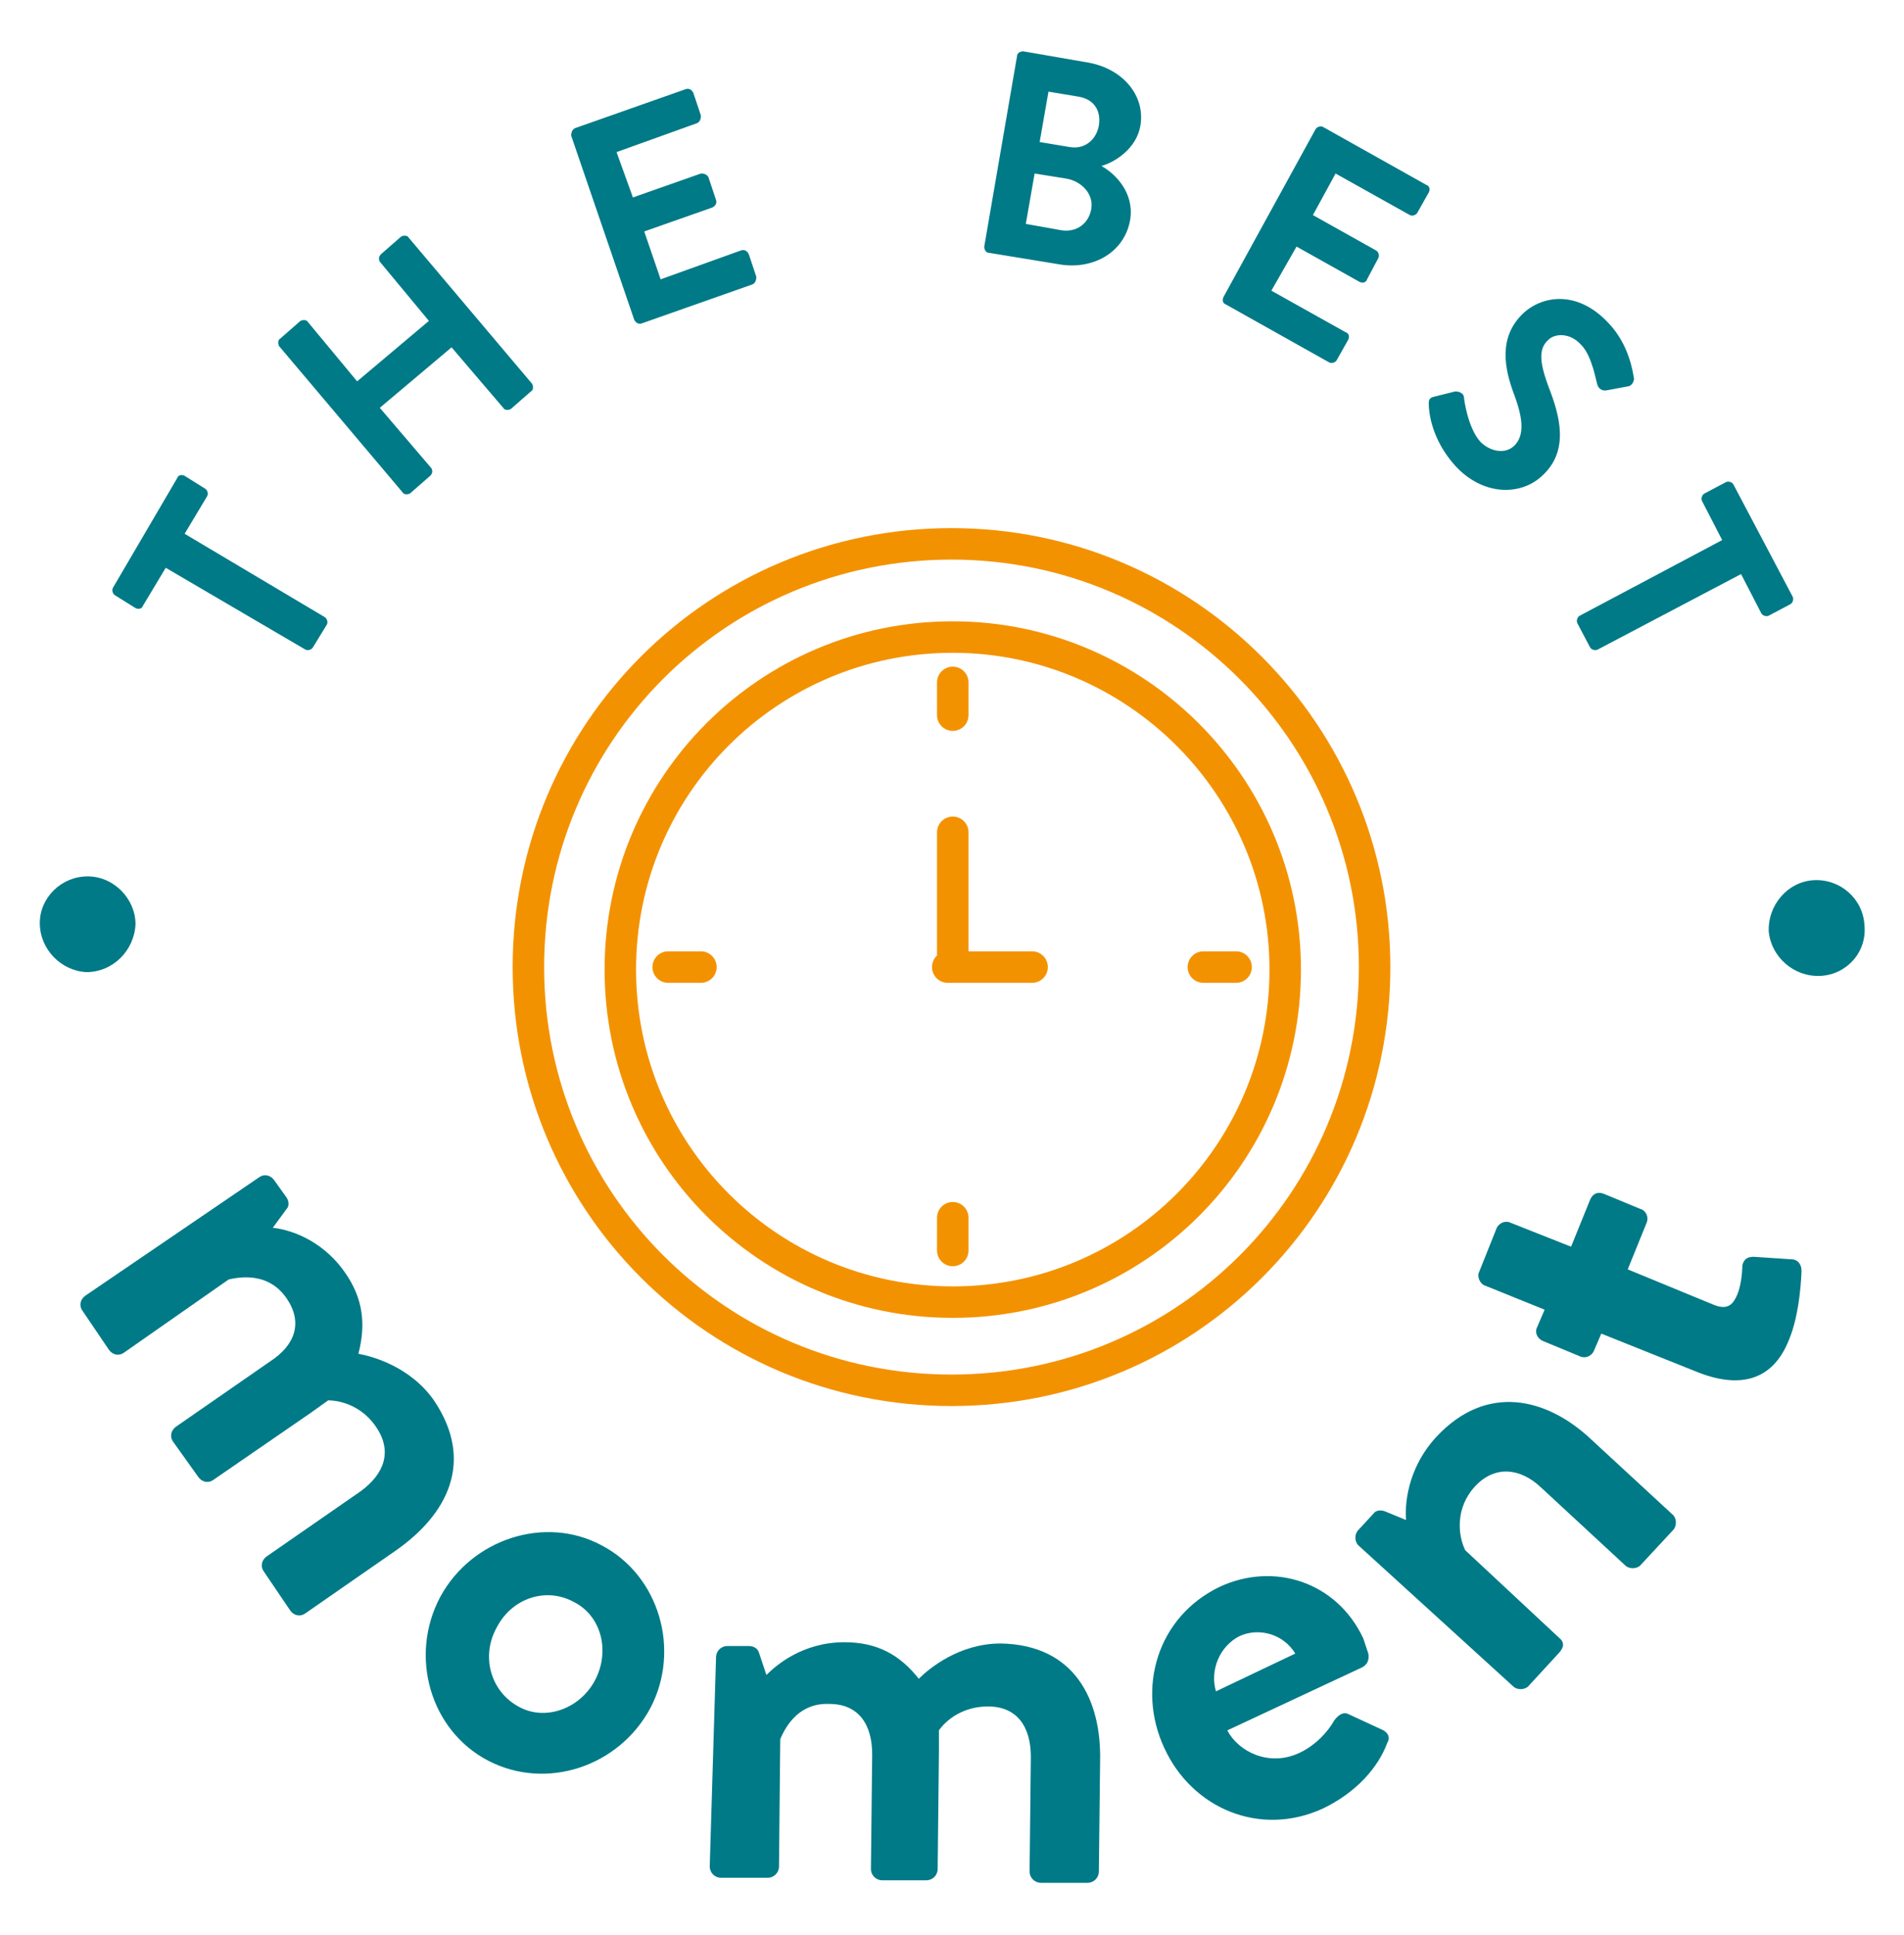 <?xml version="1.0" encoding="utf-8"?>
<!-- Generator: Adobe Illustrator 26.1.0, SVG Export Plug-In . SVG Version: 6.00 Build 0)  -->
<svg version="1.1" id="Calque_1" xmlns="http://www.w3.org/2000/svg" xmlns:xlink="http://www.w3.org/1999/xlink" x="0px" y="0px"
	 viewBox="0 0 151.2 153.6" style="enable-background:new 0 0 151.2 153.6;" xml:space="preserve">
<style type="text/css">
	.st0{fill:none;stroke:#F39200;stroke-width:2.5;stroke-linecap:round;stroke-linejoin:round;}
	.st1{fill:#007A87;}
</style>
<g id="Groupe_64" transform="translate(-4444.439 -4287.524)">
	<path id="Tracé_89" class="st0" d="M4553.6,4364.3c0,18.6-15,33.6-33.6,33.6c-18.6,0-33.6-15-33.6-33.6c0-18.6,15-33.6,33.6-33.6
		C4538.6,4330.7,4553.6,4345.8,4553.6,4364.3z M4546.5,4364.5c0,14.6-11.8,26.4-26.4,26.4s-26.4-11.8-26.4-26.4s11.8-26.4,26.4-26.4
		c0,0,0,0,0,0C4534.6,4338.1,4546.5,4349.9,4546.5,4364.5z M4520.1,4364.3v-10.7 M4519.7,4364.3h6.7 M4520.1,4341.7v2.6
		 M4520.1,4384.2v2.6 M4497.5,4364.3h2.6 M4540,4364.3h2.6"/>
	<g>
		<path class="st1" d="M4569.9,4336.4c-0.2,0.1-0.3,0.4-0.2,0.6l1,1.9c0.1,0.2,0.4,0.3,0.6,0.2l11.4-6l1.6,3.1
			c0.1,0.2,0.4,0.3,0.6,0.2l1.7-0.9c0.2-0.1,0.3-0.4,0.2-0.6l-4.7-8.9c-0.1-0.2-0.4-0.3-0.6-0.2l-1.7,0.9c-0.2,0.1-0.3,0.4-0.2,0.6
			l1.6,3.1L4569.9,4336.4z M4557.9,4319.6c0,0.6,0.2,2.8,2.1,4.9c2.2,2.4,5.2,2.4,6.9,0.8c2.2-2,1.4-4.8,0.5-7.1
			c-0.7-1.9-0.8-3,0-3.7c0.5-0.5,1.7-0.6,2.6,0.4c0.9,0.9,1.2,3,1.3,3.2c0.1,0.3,0.4,0.5,0.8,0.4l1.6-0.3c0.3,0,0.5-0.4,0.5-0.6
			c-0.1-0.6-0.4-2.7-2-4.4c-2.5-2.7-5.3-2.2-6.8-0.8c-2,1.9-1.5,4.4-0.7,6.5c0.7,1.9,0.8,3.2,0,4c-0.7,0.7-1.9,0.5-2.7-0.3
			c-1-1.1-1.3-3.4-1.3-3.5c0-0.3-0.3-0.5-0.7-0.5l-1.6,0.4C4557.9,4319.1,4557.9,4319.3,4557.9,4319.6 M4541.6,4311.1
			c-0.1,0.2-0.1,0.5,0.2,0.6l8.2,4.6c0.2,0.1,0.5,0,0.6-0.2l0.9-1.6c0.1-0.2,0.1-0.5-0.2-0.6l-5.9-3.3l2-3.5l5,2.8
			c0.2,0.1,0.5,0.1,0.6-0.2l0.9-1.7c0.1-0.2,0-0.5-0.2-0.6l-5-2.8l1.8-3.3l5.9,3.3c0.2,0.1,0.5,0,0.6-0.2l0.9-1.6
			c0.1-0.2,0.1-0.5-0.2-0.6l-8.2-4.6c-0.2-0.1-0.5,0-0.6,0.2L4541.6,4311.1z M4525.9,4305.3l0.7-4l2.5,0.4c1.2,0.2,2.2,1.2,2,2.4
			c-0.2,1.2-1.2,1.9-2.4,1.7L4525.9,4305.3z M4527,4298.8l0.7-4l2.4,0.4c1.2,0.2,1.8,1.1,1.6,2.3c-0.2,1.1-1.1,1.9-2.3,1.7
			L4527,4298.8z M4522.6,4307.1c0,0.2,0.1,0.5,0.4,0.5l5.5,0.9c2.8,0.5,5.3-1,5.7-3.6c0.3-2.1-1.2-3.6-2.3-4.2
			c1.1-0.3,2.8-1.4,3.1-3.2c0.4-2.4-1.4-4.5-4.1-5l-5.2-0.9c-0.2,0-0.5,0.1-0.5,0.4L4522.6,4307.1z M4494.8,4312.9
			c0.1,0.2,0.3,0.4,0.6,0.3l8.8-3.1c0.2-0.1,0.3-0.3,0.3-0.6l-0.6-1.8c-0.1-0.2-0.3-0.4-0.6-0.3l-6.4,2.3l-1.3-3.8l5.4-1.9
			c0.2-0.1,0.4-0.3,0.3-0.6l-0.6-1.8c-0.1-0.2-0.3-0.3-0.6-0.3l-5.4,1.9l-1.3-3.6l6.4-2.3c0.2-0.1,0.3-0.3,0.3-0.6l-0.6-1.8
			c-0.1-0.2-0.3-0.4-0.6-0.3l-8.8,3.1c-0.2,0.1-0.3,0.3-0.3,0.6L4494.8,4312.9z M4476.4,4326.6c0.1,0.2,0.4,0.2,0.6,0.1l1.6-1.4
			c0.2-0.2,0.2-0.4,0.1-0.6l-4.1-4.8l5.7-4.8l4.1,4.8c0.1,0.2,0.4,0.2,0.6,0.1l1.6-1.4c0.2-0.1,0.2-0.4,0.1-0.6l-9.8-11.6
			c-0.1-0.2-0.4-0.2-0.6-0.1l-1.6,1.4c-0.2,0.2-0.2,0.4-0.1,0.6l3.9,4.7l-5.7,4.8l-3.9-4.7c-0.1-0.2-0.4-0.2-0.6-0.1l-1.6,1.4
			c-0.2,0.1-0.2,0.4-0.1,0.6L4476.4,4326.6z M4468.7,4339.1c0.2,0.1,0.5,0,0.6-0.2l1.1-1.8c0.1-0.2,0-0.5-0.2-0.6l-11.1-6.6l1.8-3
			c0.1-0.2,0-0.5-0.2-0.6l-1.6-1c-0.2-0.1-0.5-0.1-0.6,0.2l-5.1,8.7c-0.1,0.2,0,0.5,0.2,0.6l1.6,1c0.2,0.1,0.5,0.1,0.6-0.2l1.8-3
			L4468.7,4339.1z"/>
		<path class="st1" d="M4589,4365c2.1-0.1,3.7-1.9,3.5-4c-0.1-2.1-1.9-3.7-4-3.6c-2.1,0.1-3.7,2-3.6,4.1
			C4585.1,4363.5,4586.9,4365.1,4589,4365 M4579.1,4396.4c3.4,1.4,6.1,0.8,7.4-2.5c0.9-2.1,1-5.3,1-5.5c0-0.5-0.3-0.9-0.8-0.9
			l-3-0.2c-0.5,0-0.8,0.2-0.9,0.7c0,0.5-0.1,1.6-0.4,2.3c-0.3,0.7-0.7,1.3-1.9,0.8l-6.8-2.8l1.5-3.7c0.2-0.5-0.1-1-0.5-1.1l-2.9-1.2
			c-0.5-0.2-0.9,0-1.1,0.5l-1.5,3.7l-4.8-1.9c-0.4-0.2-0.9,0-1.1,0.4l-1.4,3.5c-0.2,0.4,0.1,1,0.5,1.1l4.7,1.9l-0.6,1.4
			c-0.2,0.4,0,0.9,0.5,1.1l2.9,1.2c0.4,0.2,0.9,0,1.1-0.4l0.6-1.4L4579.1,4396.4z M4564.6,4421.4c0.3,0.3,0.9,0.3,1.2,0l2.3-2.5
			c0.6-0.6,0.6-1,0.1-1.4l-7.4-6.9c-0.6-1.2-0.8-3.4,0.8-5.1c1.5-1.6,3.5-1.5,5.2,0.1l6.7,6.2c0.3,0.3,0.9,0.3,1.2,0l2.6-2.8
			c0.3-0.3,0.3-0.9,0-1.2l-6.5-6c-3.5-3.3-8.3-4.5-12.3-0.2c-2.4,2.6-2.5,5.6-2.4,6.6l-1.7-0.7c-0.3-0.1-0.7-0.1-0.9,0.2l-1.2,1.3
			c-0.3,0.3-0.3,0.9,0,1.2L4564.6,4421.4z M4541,4421.8c-0.5-1.7,0.3-3.6,1.9-4.4c1.6-0.7,3.5-0.1,4.4,1.4L4541,4421.8z
			 M4536.9,4426.3c2.2,4.8,7.6,7.1,12.6,4.8c2.7-1.3,4.4-3.3,5.1-5.2c0.3-0.5,0-0.9-0.5-1.1l-2.6-1.2c-0.4-0.2-0.8,0.1-1.1,0.5
			c-0.5,0.9-1.5,2-2.8,2.6c-2.4,1.1-4.8-0.1-5.7-1.8l10.7-5c0.4-0.2,0.6-0.6,0.5-1.1c-0.1-0.3-0.3-0.9-0.4-1.2
			c-2.1-4.5-7.1-6.1-11.4-4.1C4536.3,4415.9,4534.7,4421.6,4536.9,4426.3 M4500.8,4435.7c0,0.5,0.4,0.9,0.9,0.9l3.7,0
			c0.5,0,0.9-0.4,0.9-0.9l0.1-10.1c0.5-1.2,1.6-2.9,3.9-2.8c2.3,0,3.4,1.6,3.4,4l-0.1,9.1c0,0.5,0.4,0.9,0.9,0.9l3.5,0
			c0.5,0,0.9-0.4,0.9-0.9l0.1-9.3c0-0.8,0-1.7,0-1.7s1.2-1.9,3.9-1.9c2.3,0,3.4,1.6,3.4,4l-0.1,9.1c0,0.5,0.4,0.9,0.9,0.9l3.7,0
			c0.5,0,0.9-0.4,0.9-0.9l0.1-8.8c0.1-4.8-2-9.2-7.9-9.3c-3.3,0-5.7,2-6.5,2.8c-1.5-1.9-3.3-2.9-5.9-2.9c-3.3,0-5.4,1.8-6.2,2.6
			l-0.6-1.8c-0.1-0.3-0.4-0.5-0.8-0.5l-1.7,0c-0.5,0-0.9,0.4-0.9,0.9L4500.8,4435.7z M4483.9,4416.7c1.2-2.3,3.9-3.2,6.1-2
			c2.2,1.1,2.9,3.9,1.7,6.2c-1.2,2.3-4,3.3-6.1,2.1C4483.4,4421.8,4482.6,4419,4483.9,4416.7 M4479.4,4414.3
			c-2.5,4.7-0.8,10.6,3.8,13s10.4,0.5,12.9-4.2c2.4-4.6,0.7-10.5-3.9-12.9C4487.7,4407.8,4481.9,4409.7,4479.4,4414.3
			 M4451.2,4390.4c-0.4,0.3-0.5,0.8-0.2,1.2l2.1,3.1c0.3,0.4,0.8,0.5,1.2,0.2l8.3-5.8c1.3-0.3,3.3-0.4,4.6,1.5
			c1.3,1.9,0.7,3.7-1.3,5l-7.5,5.2c-0.4,0.3-0.5,0.8-0.2,1.2l2,2.8c0.3,0.4,0.8,0.5,1.2,0.2l7.7-5.3c0.7-0.5,1.4-1,1.4-1
			s2.3-0.1,3.8,2.1c1.3,1.9,0.7,3.7-1.2,5.1l-7.5,5.2c-0.4,0.3-0.5,0.8-0.2,1.2l2.1,3.1c0.3,0.4,0.8,0.5,1.2,0.2l7.2-5
			c4-2.8,6.3-7,3-11.9c-1.9-2.7-4.9-3.5-6-3.7c0.6-2.3,0.4-4.4-1.1-6.5c-1.9-2.7-4.6-3.4-5.7-3.5l1.1-1.5c0.2-0.2,0.2-0.6,0-0.9
			l-1-1.4c-0.3-0.4-0.8-0.5-1.2-0.2L4451.2,4390.4z M4451.4,4357.1c-2.1,0-3.8,1.7-3.8,3.7c0,2.1,1.7,3.8,3.7,3.9
			c2.1,0,3.8-1.7,3.9-3.8C4455.2,4358.9,4453.5,4357.1,4451.4,4357.1"/>
	</g>
</g>
</svg>
